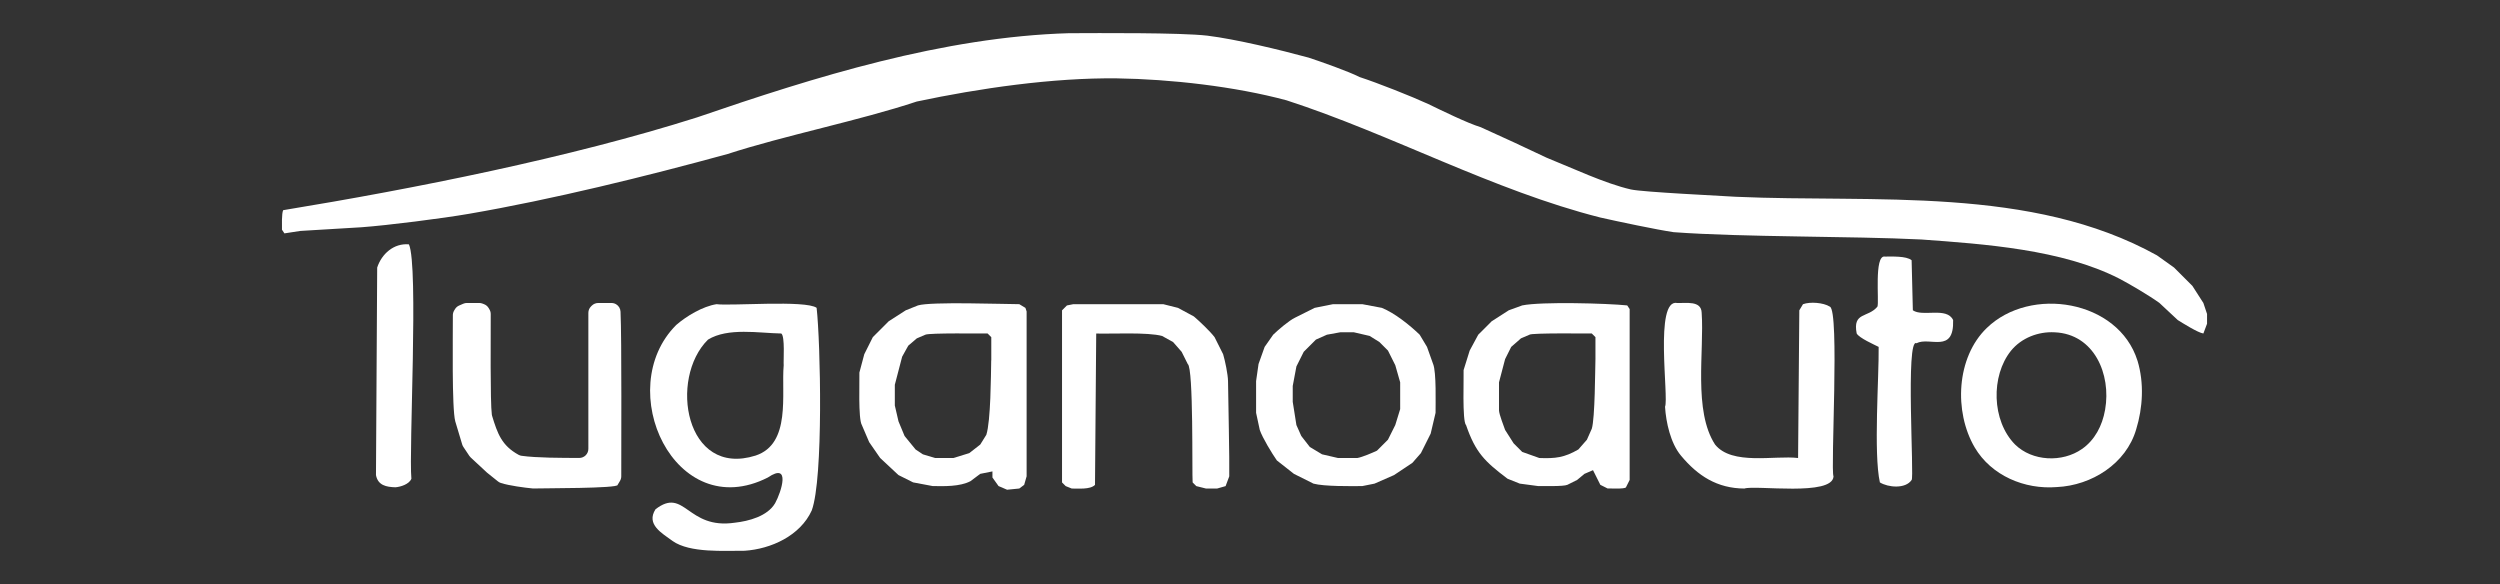 <?xml version="1.0" encoding="UTF-8"?>
<svg xmlns="http://www.w3.org/2000/svg" viewBox="0 0 1280 299">
  <rect x="0" y="0" width="1280" height="299" fill="#333333" stroke="none"/>
  <g fill="#fff">
    <path d="m547.5 17c14.98-.06 56.64-.34 70.62 1.25 14.75 1.82 37.36 7.3 51.88 11.25 6.66 2.2 20.16 6.95 26.25 10 8.99 2.92 26.43 9.8 35 13.75 6.44 3.12 20.24 9.89 26.88 11.87 7.48 3.31 26.14 11.97 33.75 15.63 12.57 5.04 29.89 13.23 43.13 16.25 6.1 1.37 46.6 3.28 53.75 3.75 70.89 3.17 151.25-5.73 215.62 30 0 0 8.75 6.25 8.75 6.25s9.37 9.37 9.38 9.38l5.62 8.75s1.88 5.63 1.88 5.62v5s-1.88 5-1.88 5c-2.7-.33-10.76-5.42-13.12-6.88 0 0-9.38-8.75-9.38-8.75-4.8-3.52-15.31-9.75-20.63-12.5-29.22-14.92-68.95-17.66-101.25-20-36.01-1.8-91.25-1.12-126.88-3.75-8.42-1.22-28.94-5.55-37.5-7.5-54.87-13.88-106.95-42.58-160.63-60-26.47-7.13-59.45-10.85-86.88-11.25-32.74-.38-70.49 5.07-102.5 11.87-28.85 9.61-68.02 17.48-96.87 26.87-41.53 11.39-90 23.34-132.5 30.63-13.13 2.28-41.66 5.92-55 6.87 0 0-31.25 1.88-31.25 1.88l-8.12 1.25-1.25-1.88c.01-1.88-.23-8.33.62-10 67.03-10.99 146.88-26.87 211.87-47.5 60.63-20.81 126.05-41.25 190.63-43.12z"></path>
    <path d="m858.75 155.12c4.3.22 12.32-1.42 12.5 5 1.39 19.63-4.37 50.21 6.87 67.5 8.71 10.78 30.46 5.44 42.5 6.88 0 0 .63-75.63.63-75.63l1.88-3.12c3.64-1.35 10.44-.84 13.75 1.25 5.07 1.87.28 83.78 1.88 86.88-.41 10.39-40.05 4.37-45.63 6.25-13.91-.08-23.84-6.45-32.5-16.88-5.29-6.33-7.64-16.96-8.13-25 2.04-4.51-5.61-55.55 6.25-53.12z"></path>
    <path d="m239.08 155.12h6.27c.59 0 1.18.11 1.73.33l.84.33c.94.38 1.74 1.05 2.26 1.93l.41.69c.43.72.66 1.54.66 2.38.02 9.24-.3 45.4.57 51.53.03.21.08.42.14.63 2.75 9.03 4.92 15.19 13.55 19.92.48.26 1 .44 1.54.51 7.66 1.08 20.48 1.07 29.53 1.1 2.58 0 4.66-2.08 4.66-4.65v-69.64c0-1.23.49-2.42 1.36-3.29l.4-.4c.87-.87 2.06-1.36 3.29-1.36h6.78c.84 0 1.67.23 2.39.66 1.34.8 2.18 2.21 2.25 3.77.65 13.4.35 73.55.38 84.28 0 .85-.23 1.68-.66 2.4l-1.2 2.01c.61 1.87-38.82 1.69-42.83 1.85-.22 0-.43 0-.65-.01-4.14-.39-12.04-1.43-16.27-2.79-.55-.18-1.05-.44-1.5-.8-1.41-1.13-4.8-3.84-5.5-4.4-.09-.07-.17-.14-.25-.22l-8.22-7.64c-.27-.25-.5-.53-.71-.83l-3.06-4.59c-.26-.38-.45-.8-.59-1.24l-3.55-11.83c-1.82-6.57-1.19-44.08-1.24-54.34 0-.85.23-1.68.66-2.41l.43-.71c.5-.84 1.26-1.5 2.16-1.88l2.11-.91c.58-.25 1.2-.38 1.83-.38z"></path>
    <path d="m549.38 155.75h46.25l7.5 1.88 8.12 4.38c2.87 2.42 8.37 7.65 10.62 10.63 0 0 4.38 8.75 4.38 8.75 1 3.35 2.44 10.26 2.5 13.75.1 8.89.81 40.39.63 48.75 0 0-1.87 5-1.87 5l-4.38 1.25h-5.62l-5-1.25-1.88-1.88c-.37-4.31.51-58.72-2.5-60.62 0 0-3.12-6.25-3.12-6.25l-4.38-5s-5.62-3.13-5.62-3.12c-7.28-2.03-26.09-1.01-33.75-1.25l-.62 77.5c-2.55 2.52-8.64 1.78-11.88 1.87 0 0-3.12-1.25-3.12-1.25l-1.88-1.88v-88.12l2.5-2.5 3.12-.62z"></path>
    <path d="m1094.37 184.62c-9.75-31.02-54.79-38.4-77.16-16.67-15.61 15.07-16.87 42.88-6.16 61.14 8.52 14.46 25.59 21.63 42.04 20.29 17.84-.82 35.49-11.95 40.63-29.53 3.43-11.17 4.11-23.73.72-35.05l-.06-.19zm-16.58 25.25c-1.4 8.1-5.32 15.54-11.85 20.03-10.03 7.01-25.4 6.37-34.25-2.33-11.99-12.16-12.42-35.12-2.05-48.01 5.35-6.56 13.95-9.88 22.34-9.42 20.28.86 29 21.53 25.85 39.54l-.03.2z"></path>
    <path d="m733.75 186.37s-3.12-8.75-3.12-8.75-3.75-6.25-3.75-6.25c-5.12-4.93-12.73-11.05-19.38-13.75 0 0-10-1.88-10-1.88h-15s-9.38 1.87-9.38 1.88c0 0-10 5-10 5-3.16 1.49-8.74 6.32-11.25 8.75 0 0-4.38 6.25-4.38 6.25l-3.12 8.75s-1.25 8.75-1.25 8.75v16.25s1.88 8.75 1.88 8.75c1.42 4.14 6.24 12.01 8.75 15.62 0 0 8.75 6.88 8.75 6.88l10 5c5.42 1.48 19.32 1.3 25 1.25 0 0 6.25-1.25 6.25-1.25s10-4.37 10-4.38c0 0 9.38-6.25 9.38-6.25s4.38-5 4.38-5 5-10 5-10 2.5-10.62 2.5-10.62c-.03-4.66.47-20.78-1.25-25zm-16.87 23.13s-2.5 8.12-2.5 8.12l-3.75 7.5-5.62 5.62c-2.39 1.12-7.41 3.28-10 3.75h-10l-8.12-1.88-6.25-3.75-4.38-5.62-2.5-5.62-1.88-11.88v-8.12s1.87-10 1.88-10l3.75-7.5s6.25-6.25 6.25-6.25 5.62-2.5 5.62-2.5 6.87-1.25 6.88-1.25h6.88s8.12 1.88 8.12 1.88l5 3.12 4.38 4.38 3.75 7.5 2.5 8.75v13.75z"></path>
    <path d="m418.12 157.62c-5.42-4.07-44.43-.9-51.25-1.88-7.06 1.11-15.29 6.02-20.63 10.63-32.82 32.75-.75 102.28 46.88 78.12 11.92-8.09 6.91 7.39 3.75 13.13-3.88 6.68-13.5 9.21-20.63 10-24.58 3.64-25.56-18.48-40.62-6.88-4.96 7.78 3.3 12.24 8.75 16.25 8.89 6.27 26.59 4.92 36.87 5 13.52-.89 28.5-7.72 34.37-20.63 6.04-16.4 4.49-86.09 2.5-103.75zm-16.87 29.38c-1.29 14.68 3.94 40.19-14.38 46.25-36.06 11.37-44.53-39.47-24.37-59.37 10.23-6.27 26.05-3.32 37.5-3.13 2.02 1.26 1.04 14.27 1.25 16.25z"></path>
    <path d="m833.12 156.37c-10.16-1.05-43.89-2.01-53.75 0 0 0-6.88 2.5-6.88 2.5l-8.75 5.62-6.88 6.88-4.38 8.12-3.12 10c.18 2.79-.78 26.31 1.25 28.12 4.87 14.14 9.56 18.66 21.25 27.5 0 0 6.25 2.5 6.25 2.5l9.38 1.25c2.31-.06 12.97.3 15-.63 0 0 5-2.5 5-2.5l3.75-3.12 4.38-1.88 3.75 7.5 3.75 1.88c1.01-.11 8.77.41 9.38-.62l1.88-3.75v-87.5l-1.25-1.88zm-16.24 26.88c-.19 6.1-.21 30.78-1.88 36.25 0 0-2.5 5.63-2.5 5.63s-4.37 5-4.38 5c-7.25 4.2-11.8 4.68-20 4.37 0 0-8.75-3.12-8.75-3.12s-4.38-4.38-4.38-4.38-4.38-6.88-4.38-6.88c-.7-2.09-3.03-7.83-3.12-10v-14.37s3.12-11.88 3.12-11.88 3.13-6.25 3.12-6.25c0 0 5-4.38 5-4.38l4.38-1.88c1.02-.95 29.73-.58 31.88-.62l1.88 1.88v10.62z"></path>
    <path d="m525 157.62-3.12-1.88c-7.62 0-45.25-1.39-51.87.63 0 0-6.25 2.5-6.25 2.5l-8.75 5.62s-8.12 8.13-8.12 8.12l-4.38 8.75-2.5 9.38c.13 3.89-.67 23.65 1.25 26.87 0 0 3.75 8.75 3.75 8.75s5.62 8.12 5.62 8.12 9.38 8.75 9.38 8.75l7.5 3.75 10 1.88c5.89.1 13.97.34 19.37-2.5 0 0 5-3.75 5-3.75l6.25-1.25v3.12l3.12 4.38 4.38 1.88 6.25-.62 2.5-1.88 1.25-4.38v-84.38l-.62-1.88zm-17.5 26.88c-.15 7.68-.22 31.03-2.5 38.12 0 0-3.12 5-3.12 5l-5.62 4.38-8.12 2.5s-9.37 0-9.37 0l-6.25-1.88-3.75-2.5-5.62-6.88s-3.12-7.5-3.12-7.5-1.87-8.13-1.88-8.12v-10.62s3.75-14.38 3.75-14.38 3.13-5.62 3.12-5.62c0 0 4.37-3.75 4.38-3.75 0 0 4.38-1.87 4.38-1.88 2.02-.98 28.98-.56 31.88-.62l1.88 1.88v11.88z"></path>
    <path d="m965 131.37c3.28.03 11.03-.43 13.75 1.88 0 0 .63 25.62.63 25.62 5.05 3.52 17.38-1.88 20.62 5 .54 17.47-12.06 8.35-18.75 11.87-5.71-3.27-1.08 69.35-2.5 70-3.1 4.7-12.07 3.85-16.25 1.25-3.31-14.88-.41-54.37-.63-69.38-2.22-1.14-10.01-4.56-11.25-6.88-2.16-11.17 5.81-7.85 10.63-13.75.96-2.3-1.8-26.39 3.75-25.63z"></path>
    <path d="m209.38 125.12c4.98 11.04-.11 105.47 1.25 120-1.12 2.78-5.43 4.14-8.13 4.37-4.65-.13-9.03-.94-10-6.25 0 0 .62-106.25.62-106.25 2.3-7.03 8.52-12.57 16.25-11.88z"></path>
  </g>
</svg>
